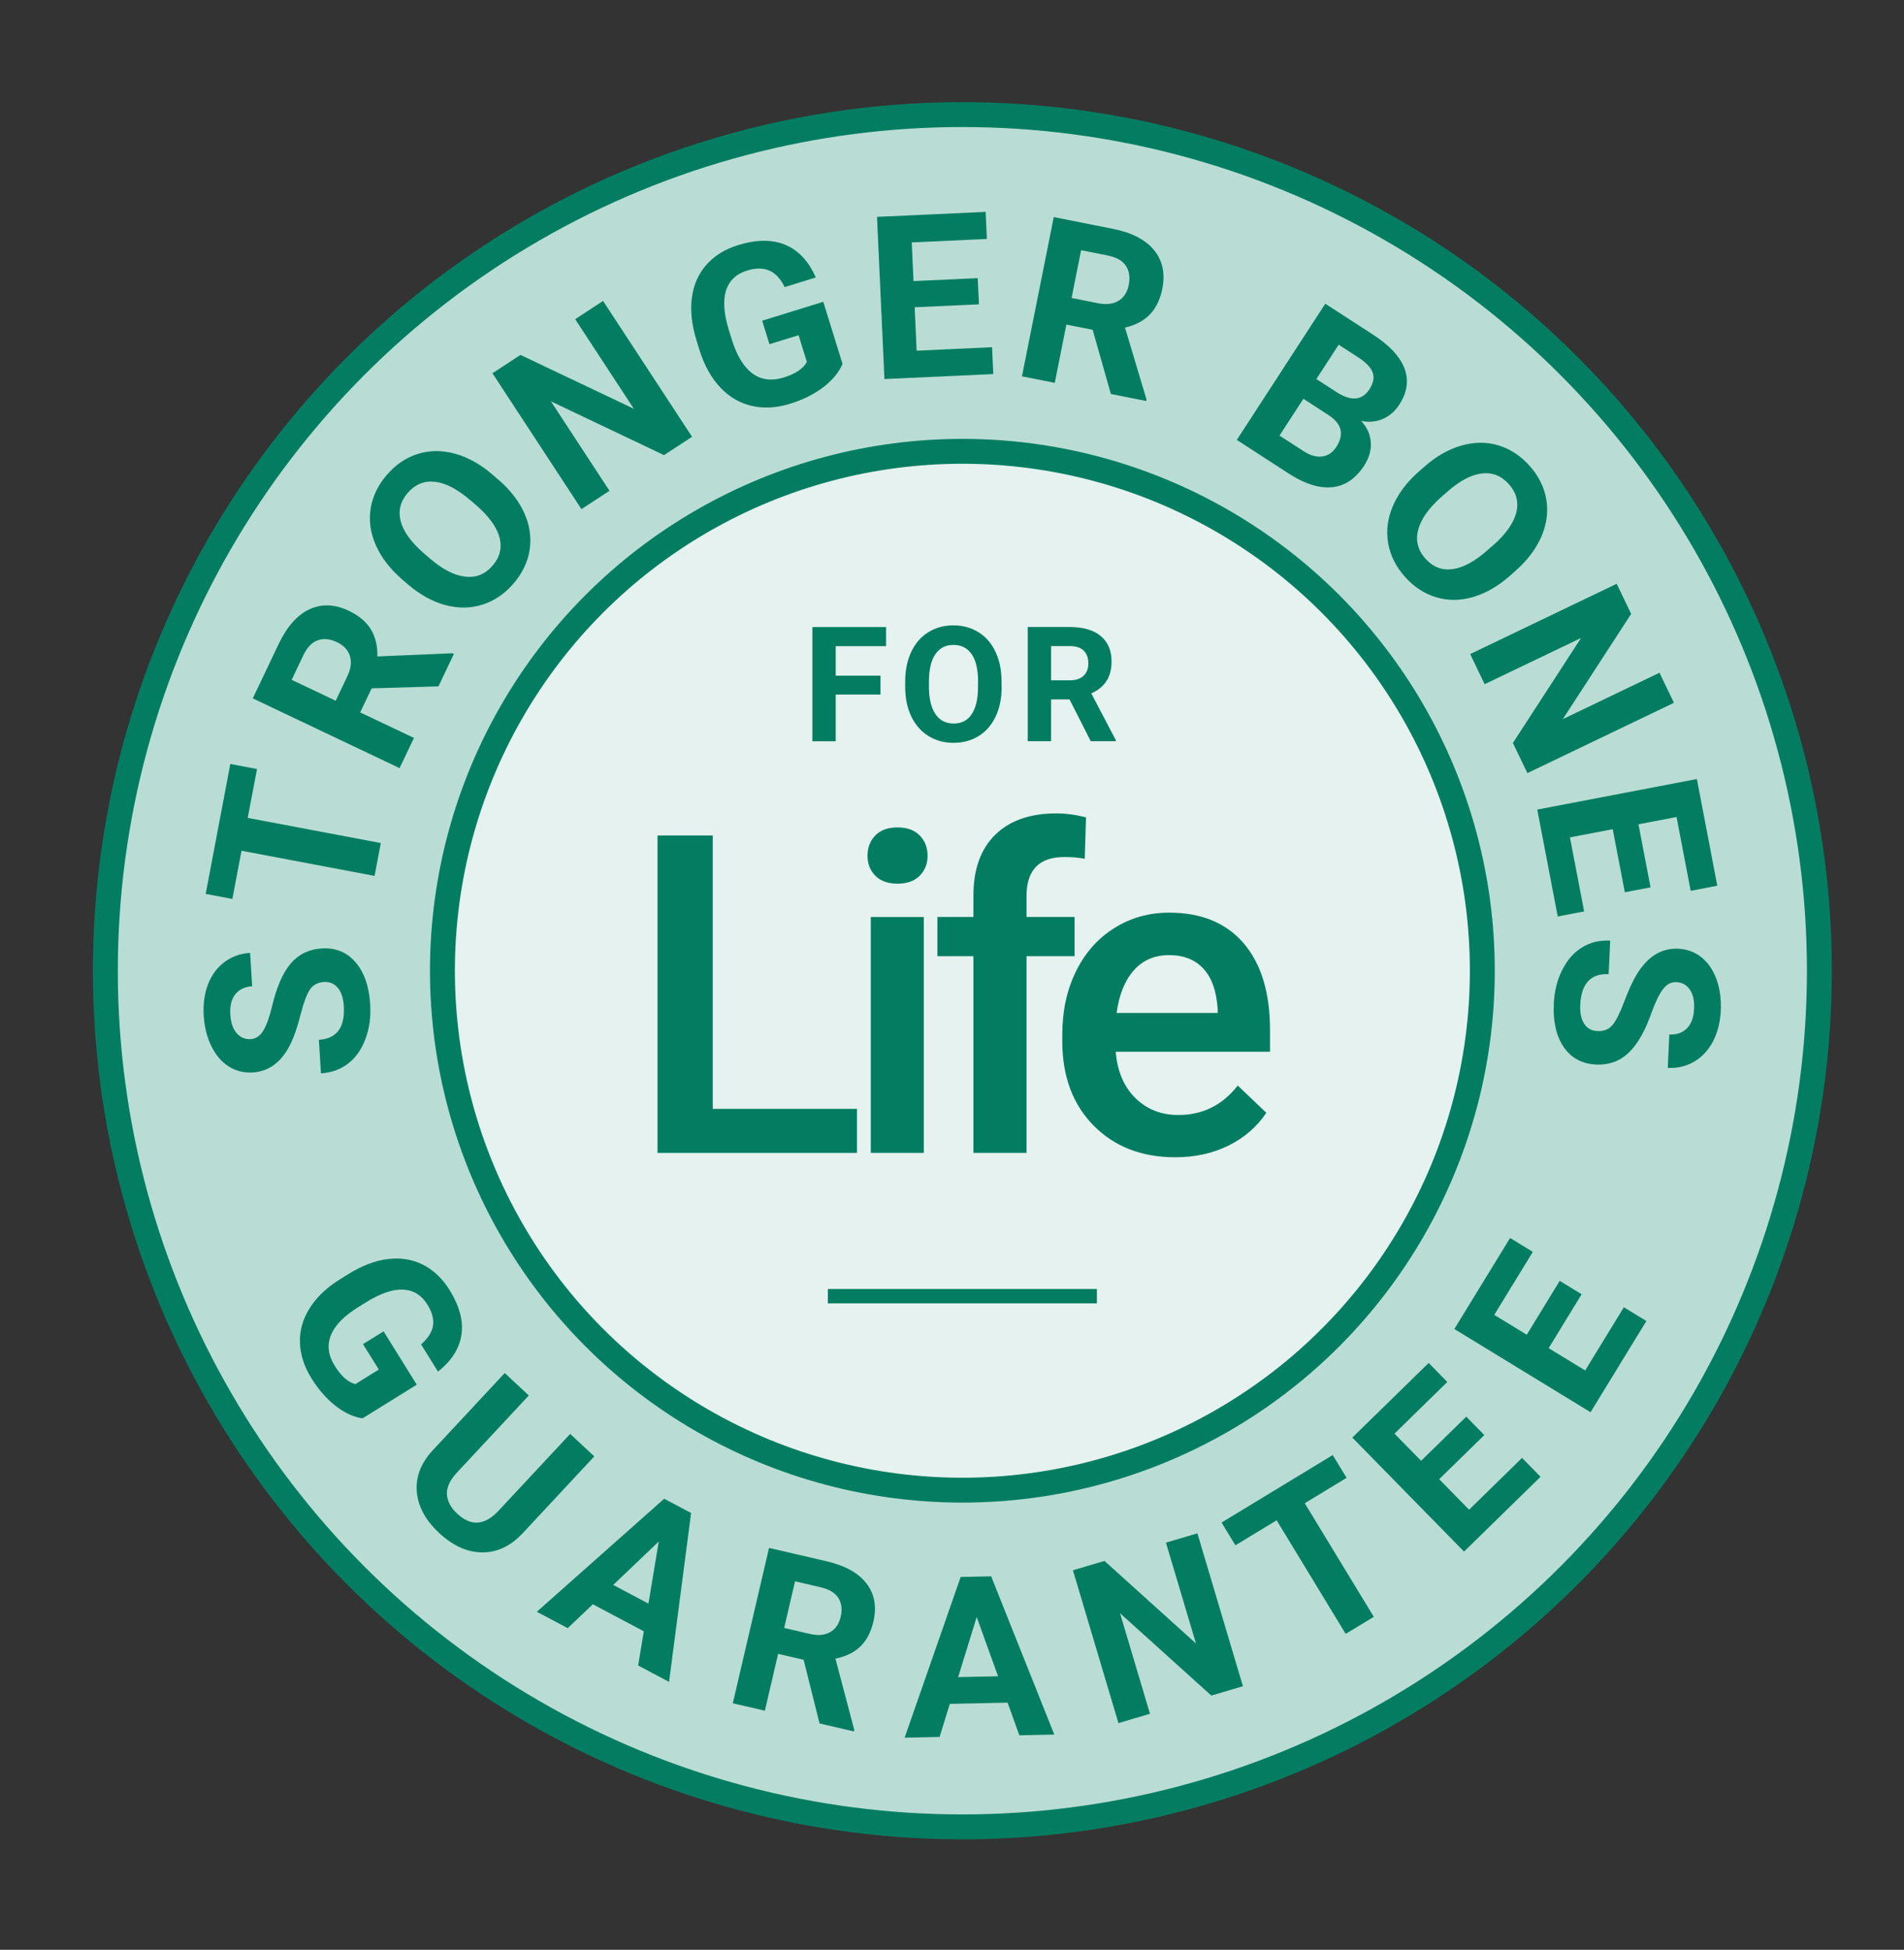<?xml version="1.0" encoding="UTF-8"?><svg id="Layer_1" xmlns="http://www.w3.org/2000/svg" viewBox="0 0 279 286" width="293px" height="300px" preserveAspectRatio="none"><rect x="0" y="0" width="279" height="286" fill="#333333" stroke="none"/><defs><style>.cls-1{stroke-width:3.65px;}.cls-1,.cls-2{fill:none;stroke:#037d61;stroke-miterlimit:10;}.cls-3{fill:#037d61;}.cls-4{fill:#e5f2ef;}.cls-5{fill:#b9ddd5;}.cls-2{stroke-width:2.11px;}</style></defs><circle class="cls-5" cx="141.02" cy="142.39" r="125.58"/><circle class="cls-4" cx="141.02" cy="142.39" r="76.19"/><circle class="cls-1" cx="141.02" cy="142.39" r="76.19"/><circle class="cls-1" cx="141.02" cy="142.39" r="125.58"/><g><path class="cls-3" d="M47.48,144.04c-.92,.06-1.62,.43-2.07,1.11s-.91,1.89-1.35,3.62c-.44,1.73-.9,3.11-1.38,4.13-1.29,2.79-3.17,4.26-5.65,4.41-1.28,.08-2.45-.21-3.5-.87s-1.9-1.65-2.55-2.97-1.03-2.82-1.13-4.51c-.1-1.7,.11-3.23,.64-4.6,.53-1.37,1.34-2.45,2.41-3.25,1.08-.8,2.33-1.25,3.75-1.34l.3,4.9c-1.09,.07-1.91,.46-2.47,1.18-.56,.72-.81,1.7-.73,2.95,.07,1.2,.38,2.11,.93,2.75,.55,.63,1.23,.92,2.06,.87,.77-.05,1.4-.48,1.87-1.29,.47-.81,.89-1.99,1.26-3.53,.67-2.84,1.58-4.93,2.74-6.28,1.16-1.35,2.67-2.08,4.52-2.2,2.06-.13,3.72,.55,4.98,2.04,1.27,1.48,1.98,3.54,2.14,6.18,.11,1.83-.12,3.51-.7,5.06-.58,1.54-1.42,2.75-2.54,3.61-1.12,.86-2.44,1.34-3.98,1.43l-.3-4.92c2.62-.16,3.84-1.81,3.65-4.94-.07-1.17-.36-2.06-.88-2.68-.51-.62-1.19-.91-2.04-.86Z"/><path class="cls-3" d="M37.66,112.8l-1.36,7.17,19.5,3.69-.91,4.82-19.5-3.69-1.34,7.07-3.91-.74,3.61-19.06,3.91,.74Z"/><path class="cls-3" d="M54.46,100.97l-1.68,3.53,7.88,3.74-2.11,4.43-21.51-10.23,3.8-7.99c1.21-2.54,2.71-4.23,4.49-5.07,1.79-.84,3.72-.77,5.78,.21,1.47,.7,2.54,1.6,3.22,2.7,.68,1.1,1,2.44,.97,4l11-.47,.21,.1-2.26,4.76-9.79,.29Zm-5.27,1.82l1.7-3.58c.53-1.11,.66-2.11,.38-2.99-.28-.88-.91-1.56-1.91-2.03-1.01-.48-1.95-.57-2.8-.27-.85,.3-1.57,1.05-2.13,2.24l-1.69,3.56,6.46,3.07Z"/><path class="cls-3" d="M72.99,70.32c1.77,1.53,3.06,3.19,3.85,4.97,.79,1.78,1.05,3.57,.77,5.37-.28,1.8-1.08,3.45-2.38,4.96-1.29,1.49-2.8,2.52-4.53,3.07-1.73,.55-3.54,.57-5.43,.07-1.89-.51-3.7-1.51-5.44-2.99l-.89-.77c-1.77-1.53-3.06-3.2-3.86-5.01-.8-1.8-1.05-3.6-.77-5.4,.29-1.79,1.08-3.44,2.38-4.94,1.3-1.5,2.81-2.53,4.54-3.07,1.73-.54,3.55-.55,5.45-.03,1.9,.53,3.74,1.55,5.5,3.08l.8,.7Zm-4.07,3.06c-1.89-1.63-3.62-2.54-5.19-2.71-1.57-.17-2.89,.37-3.98,1.62-1.08,1.25-1.42,2.63-1.04,4.14,.38,1.51,1.51,3.08,3.38,4.71l.88,.76c1.84,1.59,3.56,2.49,5.16,2.68,1.6,.2,2.95-.33,4.05-1.61,1.08-1.25,1.41-2.63,1.01-4.14-.4-1.51-1.53-3.08-3.4-4.71l-.88-.76Z"/><path class="cls-3" d="M101.41,64.07l-4.11,2.69-16.57-7.89,8.58,13.12-4.11,2.69-13.04-19.93,4.11-2.69,16.61,7.9-8.6-13.14,4.09-2.68,13.04,19.93Z"/><path class="cls-3" d="M123.47,53.35c-.53,1.27-1.48,2.42-2.85,3.46s-2.99,1.84-4.87,2.42c-1.97,.61-3.83,.71-5.58,.31-1.75-.4-3.28-1.29-4.6-2.68s-2.32-3.18-3.03-5.38l-.48-1.55c-.7-2.27-.93-4.36-.68-6.25,.25-1.9,.96-3.51,2.13-4.84,1.17-1.33,2.72-2.29,4.66-2.89,2.7-.83,5.01-.84,6.93-.03,1.92,.82,3.4,2.41,4.44,4.78l-4.56,1.41c-.61-1.24-1.37-2.05-2.27-2.43-.9-.38-1.98-.38-3.23,0-1.59,.49-2.62,1.47-3.09,2.92-.46,1.46-.33,3.37,.39,5.74l.45,1.45c.74,2.39,1.75,4.05,3.03,4.99,1.28,.94,2.8,1.14,4.55,.6,1.76-.54,2.9-1.31,3.42-2.29l-1.21-3.92-4.27,1.32-1.07-3.45,8.96-2.77,2.81,9.08Z"/><path class="cls-3" d="M143.44,44.64l-9.41,.43,.29,6.37,11.05-.51,.18,3.94-15.95,.73-1.09-23.79,15.92-.73,.18,3.97-11.01,.51,.26,5.67,9.41-.43,.18,3.84Z"/><path class="cls-3" d="M160.09,48.37l-3.83-.76-1.7,8.55-4.81-.96,4.66-23.36,8.68,1.73c2.76,.55,4.77,1.59,6.02,3.12,1.25,1.53,1.65,3.42,1.21,5.66-.32,1.59-.93,2.85-1.83,3.78-.9,.93-2.12,1.57-3.64,1.92l3.15,10.55-.05,.22-5.17-1.03-2.67-9.42Zm-3.06-4.66l3.88,.77c1.21,.24,2.21,.12,2.99-.36,.79-.48,1.29-1.26,1.5-2.34,.22-1.1,.08-2.03-.42-2.79-.5-.75-1.4-1.26-2.69-1.52l-3.87-.77-1.4,7.01Z"/><path class="cls-3" d="M181.23,64.53l12.97-19.98,7,4.54c2.42,1.57,3.96,3.23,4.61,4.97,.65,1.74,.39,3.51-.77,5.3-.63,.98-1.45,1.68-2.43,2.1-.99,.42-2.04,.51-3.16,.28,.86,.92,1.33,1.96,1.42,3.12,.08,1.16-.24,2.3-.97,3.43-1.25,1.92-2.8,2.98-4.67,3.17-1.87,.19-3.94-.44-6.22-1.89l-7.77-5.04Zm9.76-6.03l-3.5,5.39,3.53,2.29c.97,.63,1.88,.89,2.72,.78s1.53-.57,2.06-1.38c1.19-1.83,.84-3.37-1.03-4.63l-3.77-2.45Zm1.89-2.91l3.05,1.98c2.1,1.31,3.68,1.16,4.73-.46,.59-.91,.75-1.73,.48-2.47-.27-.74-.97-1.48-2.1-2.21l-2.88-1.87-3.27,5.04Z"/><path class="cls-3" d="M221.33,84.39c-1.75,1.56-3.56,2.62-5.43,3.17-1.87,.55-3.68,.58-5.42,.06-1.74-.51-3.28-1.52-4.61-3.01-1.31-1.47-2.13-3.11-2.45-4.89-.32-1.79-.11-3.58,.64-5.39,.75-1.81,1.98-3.48,3.68-5.01l.88-.78c1.75-1.56,3.57-2.62,5.47-3.17,1.89-.55,3.71-.57,5.45-.05,1.74,.52,3.27,1.52,4.59,3,1.32,1.48,2.14,3.12,2.45,4.9,.31,1.79,.08,3.59-.68,5.41-.77,1.82-2.03,3.5-3.77,5.05l-.79,.71Zm-2.5-4.43c1.86-1.66,2.98-3.26,3.36-4.79s.01-2.92-1.09-4.15c-1.09-1.23-2.42-1.75-3.97-1.57-1.55,.18-3.26,1.09-5.11,2.73l-.87,.77c-1.82,1.62-2.93,3.21-3.34,4.77-.41,1.56-.05,2.97,1.06,4.22,1.1,1.23,2.42,1.75,3.97,1.54,1.55-.2,3.26-1.12,5.11-2.76l.87-.77Z"/><path class="cls-3" d="M223.81,113.4l-2.12-4.42,9.99-15.4-14.13,6.78-2.12-4.42,21.47-10.31,2.12,4.42-10.01,15.43,14.16-6.8,2.12,4.41-21.47,10.31Z"/><path class="cls-3" d="M238.09,130.88l-1.77-9.25-6.27,1.2,2.08,10.86-3.87,.74-3-15.68,23.39-4.48,2.99,15.65-3.9,.75-2.07-10.83-5.58,1.07,1.77,9.25-3.78,.72Z"/><path class="cls-3" d="M234.1,151.24c.93,.04,1.65-.25,2.18-.88s1.1-1.78,1.73-3.46c.63-1.67,1.24-2.99,1.82-3.96,1.59-2.63,3.62-3.89,6.09-3.78,1.29,.06,2.42,.48,3.39,1.25,.97,.77,1.71,1.85,2.21,3.23s.71,2.92,.63,4.61c-.08,1.7-.46,3.2-1.14,4.5-.68,1.3-1.59,2.29-2.75,2.97s-2.45,.99-3.88,.92l.23-4.9c1.09,.05,1.95-.25,2.59-.91,.64-.66,.98-1.61,1.04-2.85,.06-1.2-.15-2.14-.63-2.83-.48-.69-1.13-1.05-1.96-1.09-.77-.04-1.44,.32-2,1.08-.56,.75-1.1,1.88-1.63,3.37-.97,2.75-2.11,4.73-3.41,5.95-1.3,1.22-2.88,1.78-4.73,1.69-2.06-.1-3.64-.95-4.74-2.56s-1.58-3.74-1.46-6.37c.09-1.83,.5-3.48,1.24-4.95,.74-1.47,1.71-2.58,2.92-3.31,1.2-.74,2.57-1.07,4.11-.99l-.23,4.92c-2.62-.12-4.01,1.38-4.16,4.52-.05,1.17,.14,2.09,.58,2.76,.44,.68,1.09,1.03,1.94,1.07Z"/></g><g><path class="cls-3" d="M53.15,208.05c-1.34-.19-2.67-.8-4-1.85-1.32-1.04-2.49-2.38-3.51-4.02-1.07-1.72-1.63-3.46-1.69-5.22s.41-3.44,1.4-5.03c.99-1.59,2.44-3,4.36-4.21l1.35-.84c1.98-1.23,3.91-1.97,5.77-2.2,1.87-.23,3.58,.04,5.13,.82,1.55,.78,2.85,2.02,3.91,3.71,1.46,2.36,2.05,4.55,1.75,6.57-.3,2.03-1.44,3.83-3.44,5.41l-2.48-3.99c1.02-.89,1.61-1.81,1.75-2.76,.14-.95-.13-1.97-.81-3.07-.87-1.39-2.05-2.13-3.55-2.2-1.5-.08-3.28,.52-5.35,1.79l-1.27,.79c-2.08,1.29-3.41,2.67-3.99,4.12-.57,1.46-.38,2.95,.57,4.47,.96,1.54,1.96,2.43,3.03,2.68l3.43-2.13-2.32-3.73,3.02-1.87,4.86,7.82-7.93,4.93Z"/><path class="cls-3" d="M87.09,213.62l-10.5,11.28c-1.75,1.87-3.71,2.81-5.9,2.81-2.19,0-4.3-.95-6.33-2.84-2-1.86-3.09-3.87-3.28-6.02-.19-2.15,.56-4.17,2.26-6.04l10.62-11.41,3.53,3.29-10.52,11.3c-1.04,1.12-1.54,2.19-1.48,3.2,.06,1.01,.56,1.96,1.51,2.84,1.98,1.85,3.96,1.74,5.94-.31l10.61-11.39,3.54,3.3Z"/><path class="cls-3" d="M94.34,239.28l-7.47-3.96-3.68,3.5-4.53-2.4,18.66-16.58,3.95,2.09-3.23,24.77-4.53-2.4,.83-5.02Zm-4.49-6.8l5.17,2.74,1.51-9.11-6.67,6.37Z"/><path class="cls-3" d="M117.76,243.46l-3.74-.87-1.94,8.34-4.7-1.09,5.31-22.79,8.47,1.97c2.69,.63,4.63,1.71,5.81,3.25,1.18,1.54,1.52,3.41,1.01,5.6-.36,1.55-1,2.77-1.92,3.65-.91,.88-2.13,1.47-3.64,1.77l2.76,10.46-.05,.22-5.04-1.17-2.33-9.34Zm-2.86-4.67l3.79,.88c1.18,.27,2.16,.19,2.95-.26,.79-.45,1.3-1.2,1.55-2.25,.25-1.07,.14-1.99-.33-2.75-.47-.76-1.33-1.28-2.59-1.58l-3.77-.88-1.59,6.84Z"/><path class="cls-3" d="M147.63,249.75l-8.45,.18-1.5,4.85-5.12,.11,8.21-23.58,4.47-.09,9.25,23.21-5.12,.11-1.72-4.78Zm-7.23-3.75l5.85-.12-3.13-8.69-2.72,8.82Z"/><path class="cls-3" d="M182.12,247.34l-4.62,1.37-13.38-12.08,4.39,14.75-4.62,1.37-6.67-22.42,4.62-1.37,13.41,12.11-4.4-14.79,4.61-1.37,6.67,22.43Z"/><path class="cls-3" d="M197.31,216.78l-6.12,3.72,10.12,16.66-4.12,2.5-10.12-16.66-6.04,3.67-2.03-3.34,16.29-9.9,2.03,3.34Z"/><path class="cls-3" d="M217.5,210.5l-6.61,6.47,4.38,4.48,7.76-7.6,2.71,2.77-11.21,10.97-16.37-16.72,11.19-10.95,2.73,2.79-7.74,7.58,3.9,3.98,6.62-6.47,2.64,2.7Z"/><path class="cls-3" d="M231.76,189.85l-4.83,7.9,5.35,3.27,5.67-9.27,3.3,2.02-8.18,13.38-19.96-12.21,8.17-13.35,3.33,2.04-5.65,9.24,4.76,2.91,4.83-7.9,3.22,1.97Z"/></g><g><path class="cls-3" d="M129.02,101.88h-6.56v6.85h-3.42v-16.75h10.8v2.8h-7.38v4.33h6.56v2.78Z"/><path class="cls-3" d="M146.78,100.73c0,1.65-.29,3.1-.87,4.34-.58,1.24-1.4,2.2-2.48,2.88-1.08,.67-2.31,1.01-3.7,1.01s-2.6-.33-3.68-1c-1.08-.67-1.91-1.62-2.51-2.86-.59-1.24-.89-2.66-.9-4.28v-.83c0-1.65,.29-3.1,.88-4.36,.59-1.25,1.42-2.22,2.5-2.89,1.07-.67,2.3-1.01,3.68-1.01s2.61,.34,3.69,1.01c1.07,.67,1.91,1.63,2.49,2.89,.59,1.25,.88,2.7,.88,4.34v.75Zm-3.46-.76c0-1.76-.31-3.09-.93-4-.62-.91-1.51-1.37-2.67-1.37s-2.03,.45-2.65,1.35c-.62,.9-.94,2.22-.95,3.96v.82c0,1.71,.31,3.04,.93,3.98,.62,.94,1.52,1.42,2.69,1.42s2.03-.45,2.64-1.36,.93-2.23,.93-3.98v-.82Z"/><path class="cls-3" d="M156.74,102.59h-2.72v6.13h-3.42v-16.75h6.16c1.96,0,3.47,.44,4.53,1.32,1.06,.88,1.59,2.13,1.59,3.74,0,1.14-.25,2.1-.74,2.86-.49,.76-1.23,1.37-2.23,1.82l3.59,6.85v.16h-3.67l-3.11-6.13Zm-2.72-2.8h2.76c.86,0,1.52-.22,1.99-.66,.47-.44,.71-1.05,.71-1.82s-.22-1.41-.67-1.86c-.44-.45-1.13-.68-2.04-.68h-2.75v5.03Z"/></g><line class="cls-2" x1="121.31" y1="190.13" x2="160.73" y2="190.13"/><g><path class="cls-3" d="M104.44,162.65h21.14v6.46h-29.23v-46.56h8.09v40.1Z"/><path class="cls-3" d="M127.12,125.52c0-1.19,.38-2.18,1.14-2.97s1.84-1.18,3.25-1.18,2.49,.39,3.26,1.18,1.15,1.78,1.15,2.97-.38,2.15-1.15,2.93-1.85,1.17-3.26,1.17-2.49-.39-3.25-1.17-1.14-1.75-1.14-2.93Zm8.25,43.59h-7.77v-34.6h7.77v34.6Z"/><path class="cls-3" d="M142.64,169.11v-28.85h-5.28v-5.76h5.28v-3.17c0-3.84,1.07-6.8,3.2-8.89,2.13-2.09,5.12-3.13,8.95-3.13,1.36,0,2.81,.19,4.35,.58l-.19,6.08c-.85-.17-1.84-.26-2.97-.26-3.71,0-5.56,1.91-5.56,5.72v3.07h7.04v5.76h-7.04v28.85h-7.77Z"/><path class="cls-3" d="M172.23,169.75c-4.93,0-8.92-1.55-11.98-4.65-3.06-3.1-4.59-7.23-4.59-12.39v-.96c0-3.45,.67-6.54,2-9.26,1.33-2.72,3.2-4.83,5.61-6.35s5.1-2.27,8.06-2.27c4.71,0,8.35,1.5,10.92,4.51s3.85,7.26,3.85,12.76v3.13h-22.61c.23,2.86,1.19,5.12,2.86,6.78,1.67,1.66,3.78,2.5,6.32,2.5,3.56,0,6.46-1.44,8.7-4.32l4.19,4c-1.39,2.07-3.24,3.67-5.55,4.81-2.31,1.14-4.91,1.71-7.79,1.71Zm-.93-29.65c-2.13,0-3.85,.75-5.17,2.24-1.31,1.49-2.15,3.57-2.51,6.24h14.81v-.58c-.17-2.6-.86-4.57-2.08-5.9-1.21-1.33-2.9-2-5.05-2Z"/></g></svg>